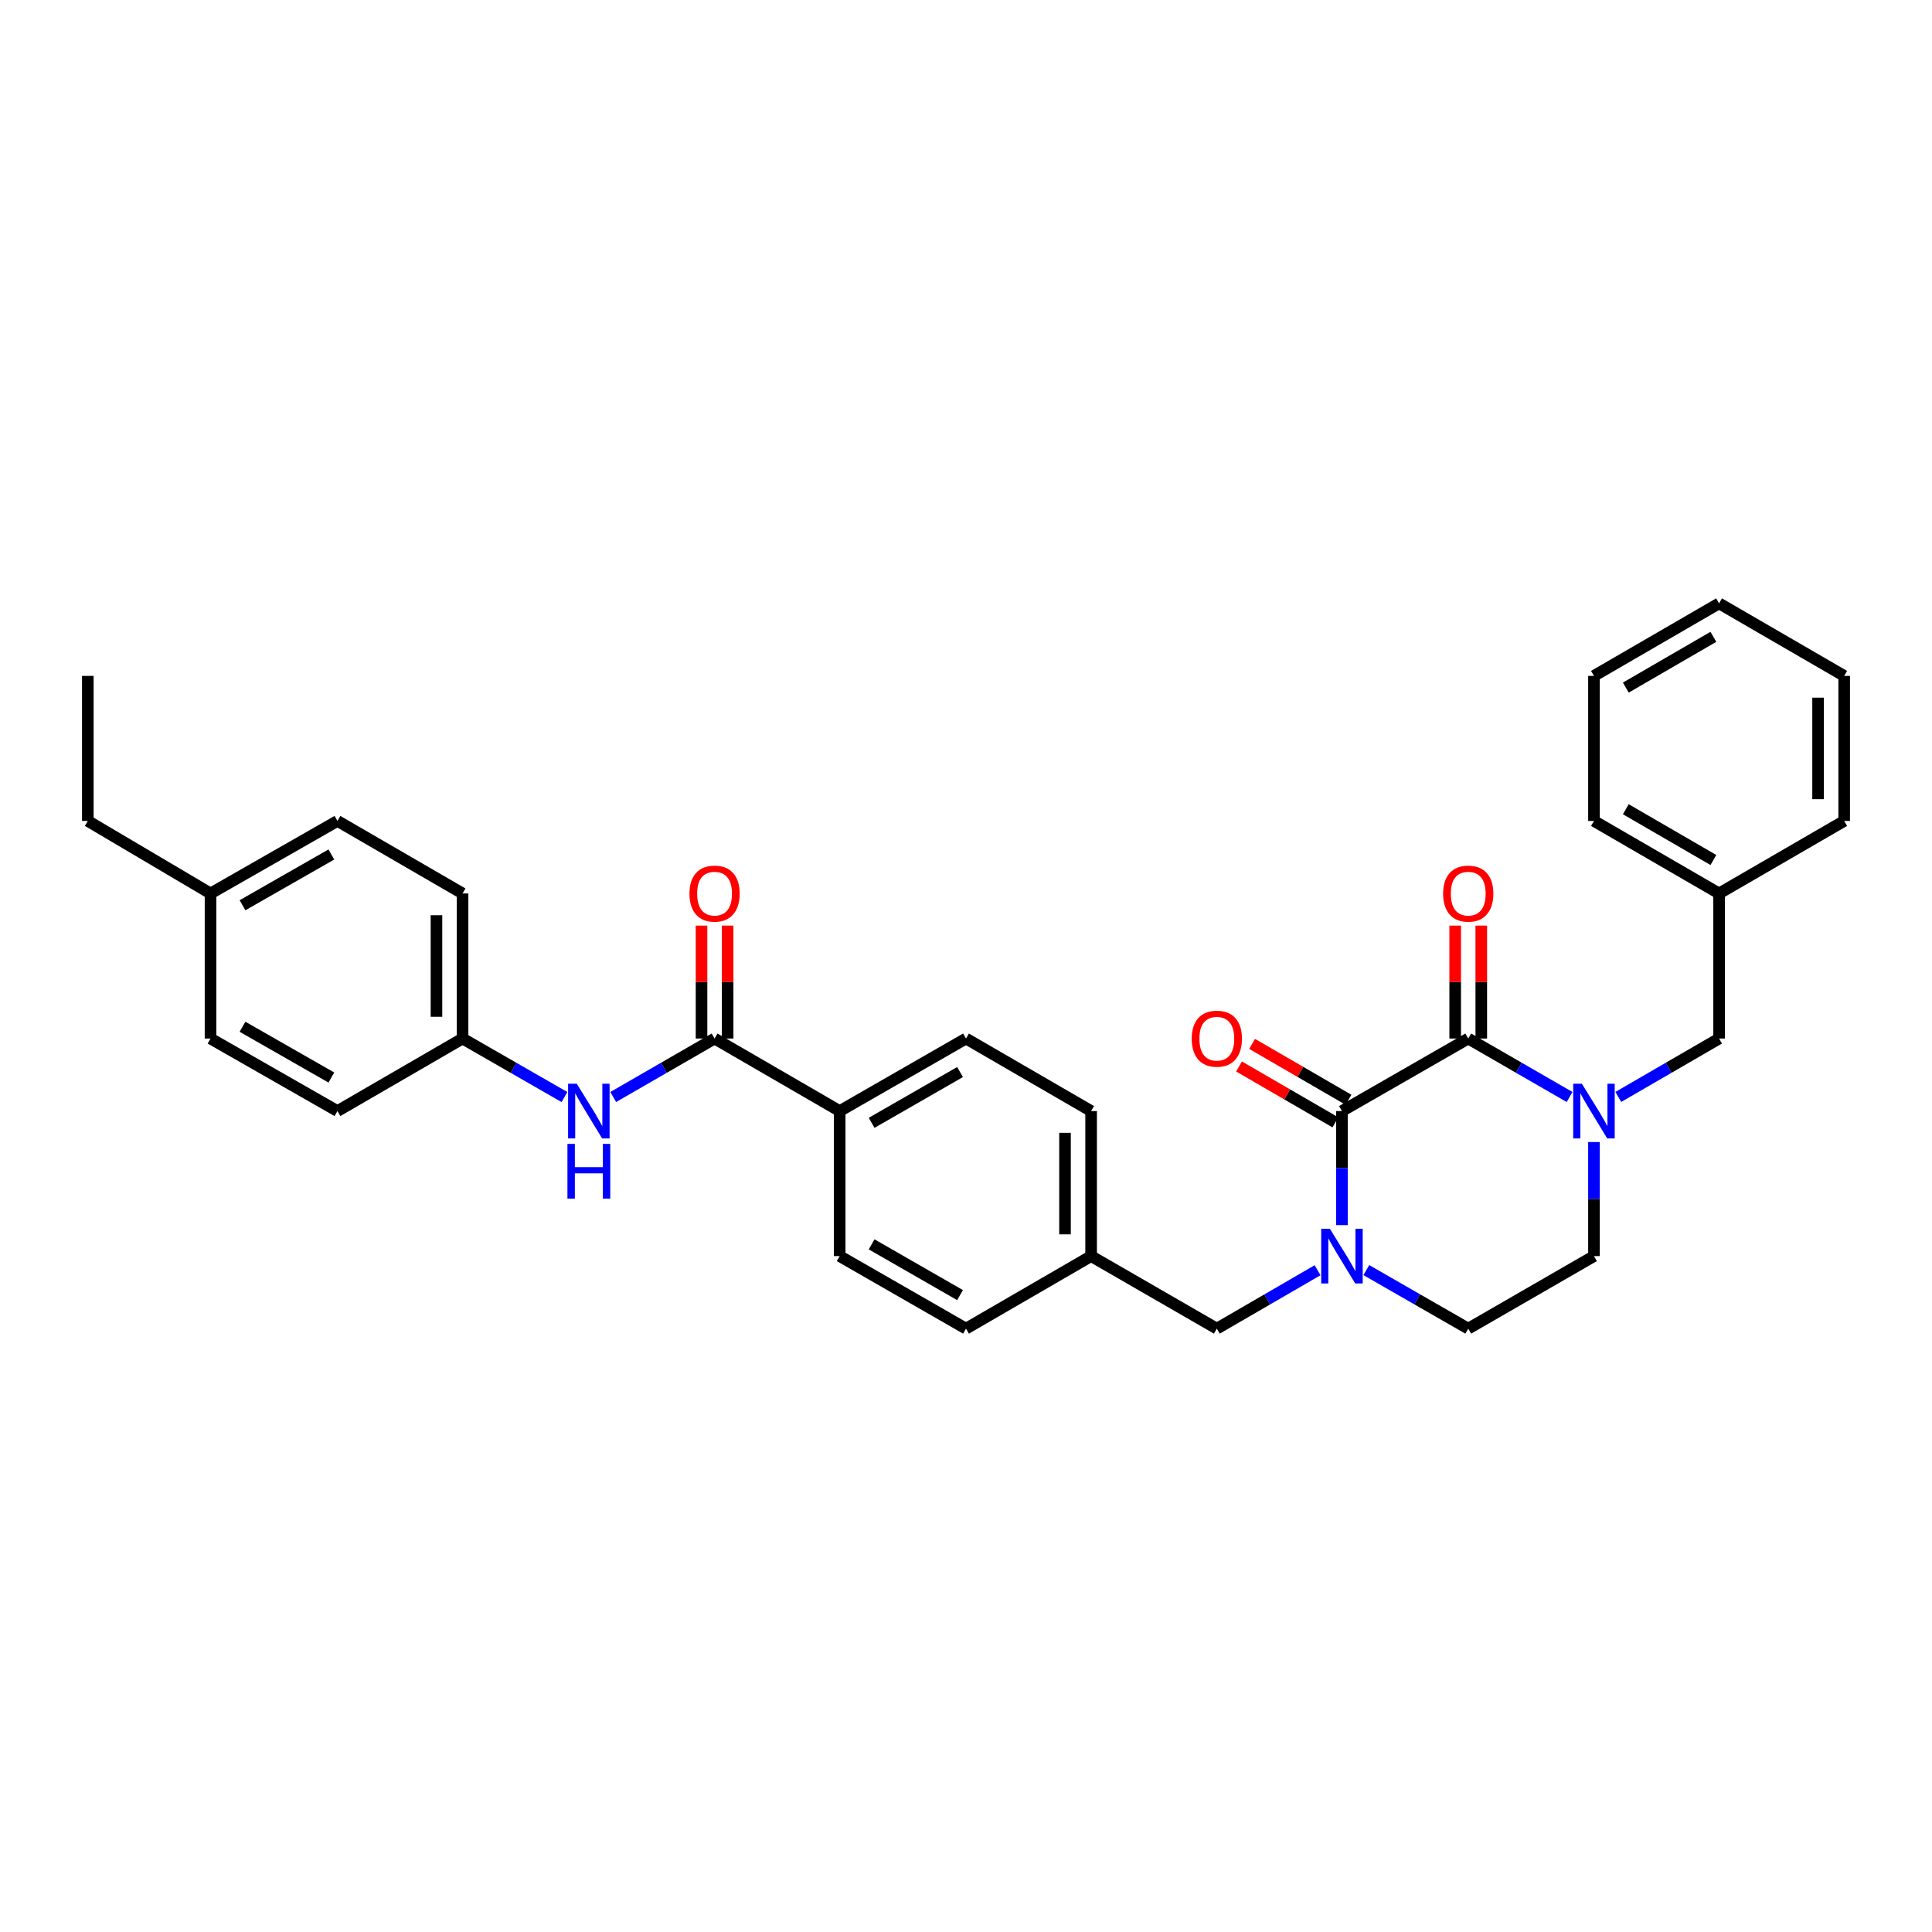 <?xml version='1.0' encoding='iso-8859-1'?>
<svg version='1.1' baseProfile='full'
              xmlns='http://www.w3.org/2000/svg'
                      xmlns:rdkit='http://www.rdkit.org/xml'
                      xmlns:xlink='http://www.w3.org/1999/xlink'
                  xml:space='preserve'
width='1000px' height='1000px' viewBox='0 0 1000 1000'>
<!-- END OF HEADER -->
<rect style='opacity:1.0;fill:#FFFFFF;stroke:none' width='1000' height='1000' x='0' y='0'> </rect>
<path class='bond-0' d='M 759.956,537.546 L 694.59,575.085' style='fill:none;fill-rule:evenodd;stroke:#000000;stroke-width:6px;stroke-linecap:butt;stroke-linejoin:miter;stroke-opacity:1' />
<path class='bond-2' d='M 759.956,537.546 L 786.183,552.676' style='fill:none;fill-rule:evenodd;stroke:#000000;stroke-width:6px;stroke-linecap:butt;stroke-linejoin:miter;stroke-opacity:1' />
<path class='bond-2' d='M 786.183,552.676 L 812.411,567.806' style='fill:none;fill-rule:evenodd;stroke:#0000FF;stroke-width:6px;stroke-linecap:butt;stroke-linejoin:miter;stroke-opacity:1' />
<path class='bond-10' d='M 766.71,537.546 L 766.71,508.319' style='fill:none;fill-rule:evenodd;stroke:#000000;stroke-width:6px;stroke-linecap:butt;stroke-linejoin:miter;stroke-opacity:1' />
<path class='bond-10' d='M 766.71,508.319 L 766.71,479.091' style='fill:none;fill-rule:evenodd;stroke:#FF0000;stroke-width:6px;stroke-linecap:butt;stroke-linejoin:miter;stroke-opacity:1' />
<path class='bond-10' d='M 753.202,537.546 L 753.202,508.319' style='fill:none;fill-rule:evenodd;stroke:#000000;stroke-width:6px;stroke-linecap:butt;stroke-linejoin:miter;stroke-opacity:1' />
<path class='bond-10' d='M 753.202,508.319 L 753.202,479.091' style='fill:none;fill-rule:evenodd;stroke:#FF0000;stroke-width:6px;stroke-linecap:butt;stroke-linejoin:miter;stroke-opacity:1' />
<path class='bond-1' d='M 694.59,575.085 L 694.59,604.601' style='fill:none;fill-rule:evenodd;stroke:#000000;stroke-width:6px;stroke-linecap:butt;stroke-linejoin:miter;stroke-opacity:1' />
<path class='bond-1' d='M 694.59,604.601 L 694.59,634.118' style='fill:none;fill-rule:evenodd;stroke:#0000FF;stroke-width:6px;stroke-linecap:butt;stroke-linejoin:miter;stroke-opacity:1' />
<path class='bond-11' d='M 697.977,569.241 L 673.034,554.782' style='fill:none;fill-rule:evenodd;stroke:#000000;stroke-width:6px;stroke-linecap:butt;stroke-linejoin:miter;stroke-opacity:1' />
<path class='bond-11' d='M 673.034,554.782 L 648.09,540.323' style='fill:none;fill-rule:evenodd;stroke:#FF0000;stroke-width:6px;stroke-linecap:butt;stroke-linejoin:miter;stroke-opacity:1' />
<path class='bond-11' d='M 691.202,580.928 L 666.259,566.469' style='fill:none;fill-rule:evenodd;stroke:#000000;stroke-width:6px;stroke-linecap:butt;stroke-linejoin:miter;stroke-opacity:1' />
<path class='bond-11' d='M 666.259,566.469 L 641.316,552.01' style='fill:none;fill-rule:evenodd;stroke:#FF0000;stroke-width:6px;stroke-linecap:butt;stroke-linejoin:miter;stroke-opacity:1' />
<path class='bond-5' d='M 681.978,657.466 L 655.905,672.583' style='fill:none;fill-rule:evenodd;stroke:#0000FF;stroke-width:6px;stroke-linecap:butt;stroke-linejoin:miter;stroke-opacity:1' />
<path class='bond-5' d='M 655.905,672.583 L 629.832,687.7' style='fill:none;fill-rule:evenodd;stroke:#000000;stroke-width:6px;stroke-linecap:butt;stroke-linejoin:miter;stroke-opacity:1' />
<path class='bond-32' d='M 707.214,657.406 L 733.585,672.553' style='fill:none;fill-rule:evenodd;stroke:#0000FF;stroke-width:6px;stroke-linecap:butt;stroke-linejoin:miter;stroke-opacity:1' />
<path class='bond-32' d='M 733.585,672.553 L 759.956,687.7' style='fill:none;fill-rule:evenodd;stroke:#000000;stroke-width:6px;stroke-linecap:butt;stroke-linejoin:miter;stroke-opacity:1' />
<path class='bond-6' d='M 837.64,567.774 L 863.714,552.66' style='fill:none;fill-rule:evenodd;stroke:#0000FF;stroke-width:6px;stroke-linecap:butt;stroke-linejoin:miter;stroke-opacity:1' />
<path class='bond-6' d='M 863.714,552.66 L 889.787,537.546' style='fill:none;fill-rule:evenodd;stroke:#000000;stroke-width:6px;stroke-linecap:butt;stroke-linejoin:miter;stroke-opacity:1' />
<path class='bond-8' d='M 825.029,591.121 L 825.029,620.638' style='fill:none;fill-rule:evenodd;stroke:#0000FF;stroke-width:6px;stroke-linecap:butt;stroke-linejoin:miter;stroke-opacity:1' />
<path class='bond-8' d='M 825.029,620.638 L 825.029,650.154' style='fill:none;fill-rule:evenodd;stroke:#000000;stroke-width:6px;stroke-linecap:butt;stroke-linejoin:miter;stroke-opacity:1' />
<path class='bond-3' d='M 369.861,537.546 L 434.619,575.085' style='fill:none;fill-rule:evenodd;stroke:#000000;stroke-width:6px;stroke-linecap:butt;stroke-linejoin:miter;stroke-opacity:1' />
<path class='bond-4' d='M 369.861,537.546 L 343.633,552.676' style='fill:none;fill-rule:evenodd;stroke:#000000;stroke-width:6px;stroke-linecap:butt;stroke-linejoin:miter;stroke-opacity:1' />
<path class='bond-4' d='M 343.633,552.676 L 317.406,567.806' style='fill:none;fill-rule:evenodd;stroke:#0000FF;stroke-width:6px;stroke-linecap:butt;stroke-linejoin:miter;stroke-opacity:1' />
<path class='bond-12' d='M 376.615,537.546 L 376.615,508.319' style='fill:none;fill-rule:evenodd;stroke:#000000;stroke-width:6px;stroke-linecap:butt;stroke-linejoin:miter;stroke-opacity:1' />
<path class='bond-12' d='M 376.615,508.319 L 376.615,479.091' style='fill:none;fill-rule:evenodd;stroke:#FF0000;stroke-width:6px;stroke-linecap:butt;stroke-linejoin:miter;stroke-opacity:1' />
<path class='bond-12' d='M 363.107,537.546 L 363.107,508.319' style='fill:none;fill-rule:evenodd;stroke:#000000;stroke-width:6px;stroke-linecap:butt;stroke-linejoin:miter;stroke-opacity:1' />
<path class='bond-12' d='M 363.107,508.319 L 363.107,479.091' style='fill:none;fill-rule:evenodd;stroke:#FF0000;stroke-width:6px;stroke-linecap:butt;stroke-linejoin:miter;stroke-opacity:1' />
<path class='bond-15' d='M 292.163,567.835 L 265.792,552.69' style='fill:none;fill-rule:evenodd;stroke:#0000FF;stroke-width:6px;stroke-linecap:butt;stroke-linejoin:miter;stroke-opacity:1' />
<path class='bond-15' d='M 265.792,552.69 L 239.421,537.546' style='fill:none;fill-rule:evenodd;stroke:#000000;stroke-width:6px;stroke-linecap:butt;stroke-linejoin:miter;stroke-opacity:1' />
<path class='bond-16' d='M 629.832,687.7 L 564.758,650.154' style='fill:none;fill-rule:evenodd;stroke:#000000;stroke-width:6px;stroke-linecap:butt;stroke-linejoin:miter;stroke-opacity:1' />
<path class='bond-17' d='M 889.787,537.546 L 889.787,462.454' style='fill:none;fill-rule:evenodd;stroke:#000000;stroke-width:6px;stroke-linecap:butt;stroke-linejoin:miter;stroke-opacity:1' />
<path class='bond-7' d='M 434.619,575.085 L 500,537.546' style='fill:none;fill-rule:evenodd;stroke:#000000;stroke-width:6px;stroke-linecap:butt;stroke-linejoin:miter;stroke-opacity:1' />
<path class='bond-7' d='M 451.152,581.169 L 496.919,554.892' style='fill:none;fill-rule:evenodd;stroke:#000000;stroke-width:6px;stroke-linecap:butt;stroke-linejoin:miter;stroke-opacity:1' />
<path class='bond-34' d='M 434.619,575.085 L 434.619,650.154' style='fill:none;fill-rule:evenodd;stroke:#000000;stroke-width:6px;stroke-linecap:butt;stroke-linejoin:miter;stroke-opacity:1' />
<path class='bond-9' d='M 825.029,650.154 L 759.956,687.7' style='fill:none;fill-rule:evenodd;stroke:#000000;stroke-width:6px;stroke-linecap:butt;stroke-linejoin:miter;stroke-opacity:1' />
<path class='bond-13' d='M 434.619,650.154 L 500,687.7' style='fill:none;fill-rule:evenodd;stroke:#000000;stroke-width:6px;stroke-linecap:butt;stroke-linejoin:miter;stroke-opacity:1' />
<path class='bond-13' d='M 451.153,644.072 L 496.92,670.354' style='fill:none;fill-rule:evenodd;stroke:#000000;stroke-width:6px;stroke-linecap:butt;stroke-linejoin:miter;stroke-opacity:1' />
<path class='bond-14' d='M 500,537.546 L 564.758,575.085' style='fill:none;fill-rule:evenodd;stroke:#000000;stroke-width:6px;stroke-linecap:butt;stroke-linejoin:miter;stroke-opacity:1' />
<path class='bond-21' d='M 239.421,537.546 L 174.663,575.085' style='fill:none;fill-rule:evenodd;stroke:#000000;stroke-width:6px;stroke-linecap:butt;stroke-linejoin:miter;stroke-opacity:1' />
<path class='bond-22' d='M 239.421,537.546 L 239.421,462.454' style='fill:none;fill-rule:evenodd;stroke:#000000;stroke-width:6px;stroke-linecap:butt;stroke-linejoin:miter;stroke-opacity:1' />
<path class='bond-22' d='M 225.913,526.282 L 225.913,473.718' style='fill:none;fill-rule:evenodd;stroke:#000000;stroke-width:6px;stroke-linecap:butt;stroke-linejoin:miter;stroke-opacity:1' />
<path class='bond-18' d='M 564.758,650.154 L 500,687.7' style='fill:none;fill-rule:evenodd;stroke:#000000;stroke-width:6px;stroke-linecap:butt;stroke-linejoin:miter;stroke-opacity:1' />
<path class='bond-19' d='M 564.758,650.154 L 564.758,575.085' style='fill:none;fill-rule:evenodd;stroke:#000000;stroke-width:6px;stroke-linecap:butt;stroke-linejoin:miter;stroke-opacity:1' />
<path class='bond-19' d='M 551.25,638.894 L 551.25,586.345' style='fill:none;fill-rule:evenodd;stroke:#000000;stroke-width:6px;stroke-linecap:butt;stroke-linejoin:miter;stroke-opacity:1' />
<path class='bond-26' d='M 889.787,462.454 L 825.029,424.915' style='fill:none;fill-rule:evenodd;stroke:#000000;stroke-width:6px;stroke-linecap:butt;stroke-linejoin:miter;stroke-opacity:1' />
<path class='bond-26' d='M 886.848,445.136 L 841.517,418.859' style='fill:none;fill-rule:evenodd;stroke:#000000;stroke-width:6px;stroke-linecap:butt;stroke-linejoin:miter;stroke-opacity:1' />
<path class='bond-27' d='M 889.787,462.454 L 954.545,424.915' style='fill:none;fill-rule:evenodd;stroke:#000000;stroke-width:6px;stroke-linecap:butt;stroke-linejoin:miter;stroke-opacity:1' />
<path class='bond-20' d='M 108.967,462.454 L 174.663,424.915' style='fill:none;fill-rule:evenodd;stroke:#000000;stroke-width:6px;stroke-linecap:butt;stroke-linejoin:miter;stroke-opacity:1' />
<path class='bond-20' d='M 125.523,468.552 L 171.511,442.275' style='fill:none;fill-rule:evenodd;stroke:#000000;stroke-width:6px;stroke-linecap:butt;stroke-linejoin:miter;stroke-opacity:1' />
<path class='bond-25' d='M 108.967,462.454 L 45.455,424.915' style='fill:none;fill-rule:evenodd;stroke:#000000;stroke-width:6px;stroke-linecap:butt;stroke-linejoin:miter;stroke-opacity:1' />
<path class='bond-35' d='M 108.967,462.454 L 108.967,537.546' style='fill:none;fill-rule:evenodd;stroke:#000000;stroke-width:6px;stroke-linecap:butt;stroke-linejoin:miter;stroke-opacity:1' />
<path class='bond-23' d='M 174.663,575.085 L 108.967,537.546' style='fill:none;fill-rule:evenodd;stroke:#000000;stroke-width:6px;stroke-linecap:butt;stroke-linejoin:miter;stroke-opacity:1' />
<path class='bond-23' d='M 171.511,557.725 L 125.523,531.448' style='fill:none;fill-rule:evenodd;stroke:#000000;stroke-width:6px;stroke-linecap:butt;stroke-linejoin:miter;stroke-opacity:1' />
<path class='bond-24' d='M 239.421,462.454 L 174.663,424.915' style='fill:none;fill-rule:evenodd;stroke:#000000;stroke-width:6px;stroke-linecap:butt;stroke-linejoin:miter;stroke-opacity:1' />
<path class='bond-28' d='M 45.455,424.915 L 45.455,349.846' style='fill:none;fill-rule:evenodd;stroke:#000000;stroke-width:6px;stroke-linecap:butt;stroke-linejoin:miter;stroke-opacity:1' />
<path class='bond-29' d='M 825.029,424.915 L 825.029,349.846' style='fill:none;fill-rule:evenodd;stroke:#000000;stroke-width:6px;stroke-linecap:butt;stroke-linejoin:miter;stroke-opacity:1' />
<path class='bond-30' d='M 954.545,424.915 L 954.545,349.846' style='fill:none;fill-rule:evenodd;stroke:#000000;stroke-width:6px;stroke-linecap:butt;stroke-linejoin:miter;stroke-opacity:1' />
<path class='bond-30' d='M 941.037,413.655 L 941.037,361.106' style='fill:none;fill-rule:evenodd;stroke:#000000;stroke-width:6px;stroke-linecap:butt;stroke-linejoin:miter;stroke-opacity:1' />
<path class='bond-33' d='M 825.029,349.846 L 889.787,312.3' style='fill:none;fill-rule:evenodd;stroke:#000000;stroke-width:6px;stroke-linecap:butt;stroke-linejoin:miter;stroke-opacity:1' />
<path class='bond-33' d='M 841.518,355.9 L 886.849,329.618' style='fill:none;fill-rule:evenodd;stroke:#000000;stroke-width:6px;stroke-linecap:butt;stroke-linejoin:miter;stroke-opacity:1' />
<path class='bond-31' d='M 954.545,349.846 L 889.787,312.3' style='fill:none;fill-rule:evenodd;stroke:#000000;stroke-width:6px;stroke-linecap:butt;stroke-linejoin:miter;stroke-opacity:1' />
<path  class='atom-2' d='M 688.33 635.994
L 697.61 650.994
Q 698.53 652.474, 700.01 655.154
Q 701.49 657.834, 701.57 657.994
L 701.57 635.994
L 705.33 635.994
L 705.33 664.314
L 701.45 664.314
L 691.49 647.914
Q 690.33 645.994, 689.09 643.794
Q 687.89 641.594, 687.53 640.914
L 687.53 664.314
L 683.85 664.314
L 683.85 635.994
L 688.33 635.994
' fill='#0000FF'/>
<path  class='atom-3' d='M 818.769 560.925
L 828.049 575.925
Q 828.969 577.405, 830.449 580.085
Q 831.929 582.765, 832.009 582.925
L 832.009 560.925
L 835.769 560.925
L 835.769 589.245
L 831.889 589.245
L 821.929 572.845
Q 820.769 570.925, 819.529 568.725
Q 818.329 566.525, 817.969 565.845
L 817.969 589.245
L 814.289 589.245
L 814.289 560.925
L 818.769 560.925
' fill='#0000FF'/>
<path  class='atom-5' d='M 298.527 560.925
L 307.807 575.925
Q 308.727 577.405, 310.207 580.085
Q 311.687 582.765, 311.767 582.925
L 311.767 560.925
L 315.527 560.925
L 315.527 589.245
L 311.647 589.245
L 301.687 572.845
Q 300.527 570.925, 299.287 568.725
Q 298.087 566.525, 297.727 565.845
L 297.727 589.245
L 294.047 589.245
L 294.047 560.925
L 298.527 560.925
' fill='#0000FF'/>
<path  class='atom-5' d='M 293.707 592.077
L 297.547 592.077
L 297.547 604.117
L 312.027 604.117
L 312.027 592.077
L 315.867 592.077
L 315.867 620.397
L 312.027 620.397
L 312.027 607.317
L 297.547 607.317
L 297.547 620.397
L 293.707 620.397
L 293.707 592.077
' fill='#0000FF'/>
<path  class='atom-11' d='M 746.956 462.534
Q 746.956 455.734, 750.316 451.934
Q 753.676 448.134, 759.956 448.134
Q 766.236 448.134, 769.596 451.934
Q 772.956 455.734, 772.956 462.534
Q 772.956 469.414, 769.556 473.334
Q 766.156 477.214, 759.956 477.214
Q 753.716 477.214, 750.316 473.334
Q 746.956 469.454, 746.956 462.534
M 759.956 474.014
Q 764.276 474.014, 766.596 471.134
Q 768.956 468.214, 768.956 462.534
Q 768.956 456.974, 766.596 454.174
Q 764.276 451.334, 759.956 451.334
Q 755.636 451.334, 753.276 454.134
Q 750.956 456.934, 750.956 462.534
Q 750.956 468.254, 753.276 471.134
Q 755.636 474.014, 759.956 474.014
' fill='#FF0000'/>
<path  class='atom-12' d='M 616.832 537.626
Q 616.832 530.826, 620.192 527.026
Q 623.552 523.226, 629.832 523.226
Q 636.112 523.226, 639.472 527.026
Q 642.832 530.826, 642.832 537.626
Q 642.832 544.506, 639.432 548.426
Q 636.032 552.306, 629.832 552.306
Q 623.592 552.306, 620.192 548.426
Q 616.832 544.546, 616.832 537.626
M 629.832 549.106
Q 634.152 549.106, 636.472 546.226
Q 638.832 543.306, 638.832 537.626
Q 638.832 532.066, 636.472 529.266
Q 634.152 526.426, 629.832 526.426
Q 625.512 526.426, 623.152 529.226
Q 620.832 532.026, 620.832 537.626
Q 620.832 543.346, 623.152 546.226
Q 625.512 549.106, 629.832 549.106
' fill='#FF0000'/>
<path  class='atom-13' d='M 356.861 462.534
Q 356.861 455.734, 360.221 451.934
Q 363.581 448.134, 369.861 448.134
Q 376.141 448.134, 379.501 451.934
Q 382.861 455.734, 382.861 462.534
Q 382.861 469.414, 379.461 473.334
Q 376.061 477.214, 369.861 477.214
Q 363.621 477.214, 360.221 473.334
Q 356.861 469.454, 356.861 462.534
M 369.861 474.014
Q 374.181 474.014, 376.501 471.134
Q 378.861 468.214, 378.861 462.534
Q 378.861 456.974, 376.501 454.174
Q 374.181 451.334, 369.861 451.334
Q 365.541 451.334, 363.181 454.134
Q 360.861 456.934, 360.861 462.534
Q 360.861 468.254, 363.181 471.134
Q 365.541 474.014, 369.861 474.014
' fill='#FF0000'/>
</svg>
